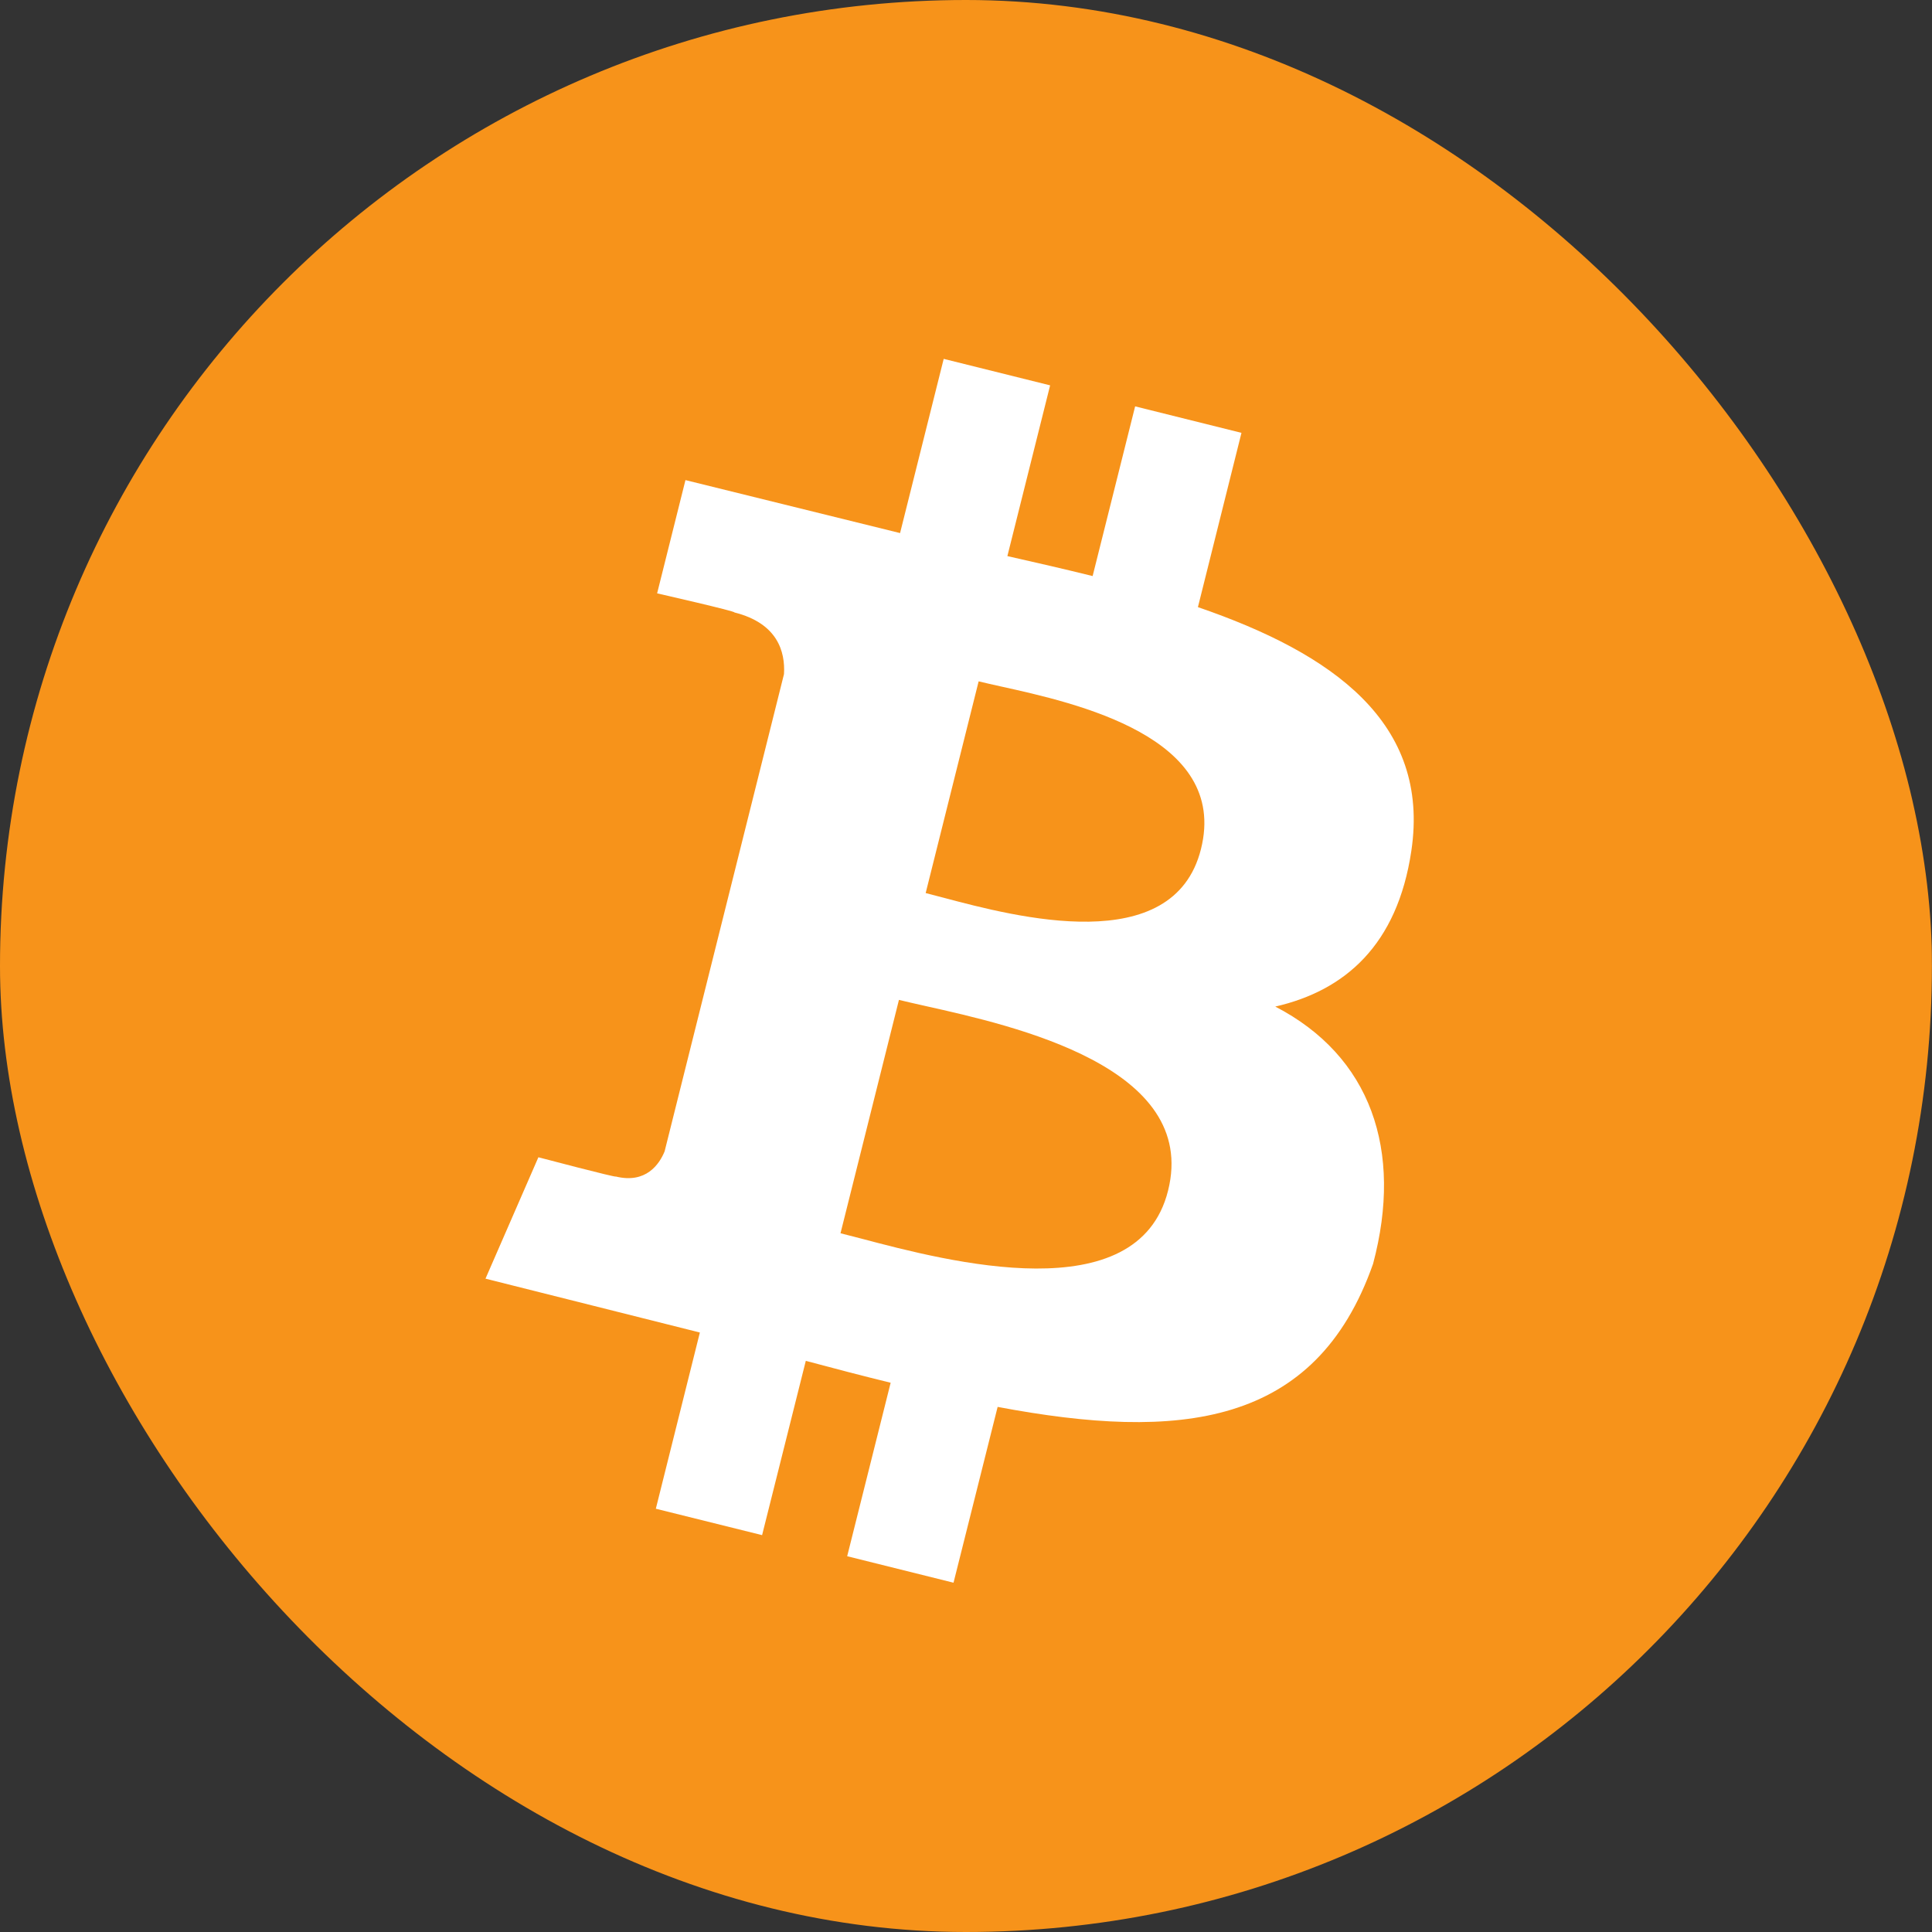 <?xml version="1.0" encoding="UTF-8"?>
<svg xmlns="http://www.w3.org/2000/svg" width="24" height="24" viewBox="0 0 24 24" fill="none">
  <rect x="0" y="0" width="24" height="24" fill="#333333" stroke="none"/>
  <g clip-path="url(#clip0_4928_7523)">
    <path fill-rule="evenodd" clip-rule="evenodd" d="M11.999 24C18.627 24 23.999 18.627 23.999 12C23.999 5.373 18.627 0 11.999 0C5.372 0 0 5.373 0 12C0 18.627 5.372 24 11.999 24Z" fill="#F7931A"></path>
    <path fill-rule="evenodd" clip-rule="evenodd" d="M14.881 7.542C16.55 8.115 17.771 8.973 17.532 10.571C17.358 11.74 16.707 12.306 15.842 12.504C17.028 13.119 17.433 14.287 17.057 15.699C16.344 17.73 14.648 17.902 12.393 17.477L11.845 19.661L10.524 19.332L11.064 17.177C10.721 17.093 10.371 17.002 10.01 16.905L9.467 19.07L8.147 18.742L8.694 16.553L6.031 15.884L6.688 14.376C6.688 14.376 7.663 14.633 7.649 14.615C8.024 14.707 8.19 14.464 8.256 14.303L9.739 8.374C9.756 8.095 9.659 7.742 9.123 7.608C9.144 7.594 8.163 7.371 8.163 7.371L8.515 5.964L11.181 6.622L11.723 4.458L13.045 4.787L12.514 6.908C12.869 6.988 13.226 7.07 13.573 7.156L14.101 5.048L15.422 5.377L14.881 7.542ZM14.919 10.547C14.578 11.909 12.618 11.39 11.718 11.151C11.635 11.129 11.562 11.11 11.499 11.094L12.157 8.464C12.233 8.483 12.326 8.503 12.432 8.527C13.364 8.733 15.268 9.154 14.919 10.547ZM14.51 14.791C14.135 16.292 11.776 15.671 10.698 15.386C10.601 15.361 10.514 15.338 10.441 15.32L11.167 12.421C11.257 12.443 11.367 12.468 11.492 12.496C12.607 12.745 14.895 13.256 14.51 14.791Z" fill="white"></path>
  </g>
  <defs>
    <clipPath id="clip0_4928_7523">
      <rect width="24" height="24" rx="12" fill="white"></rect>
    </clipPath>
  </defs>
</svg>
